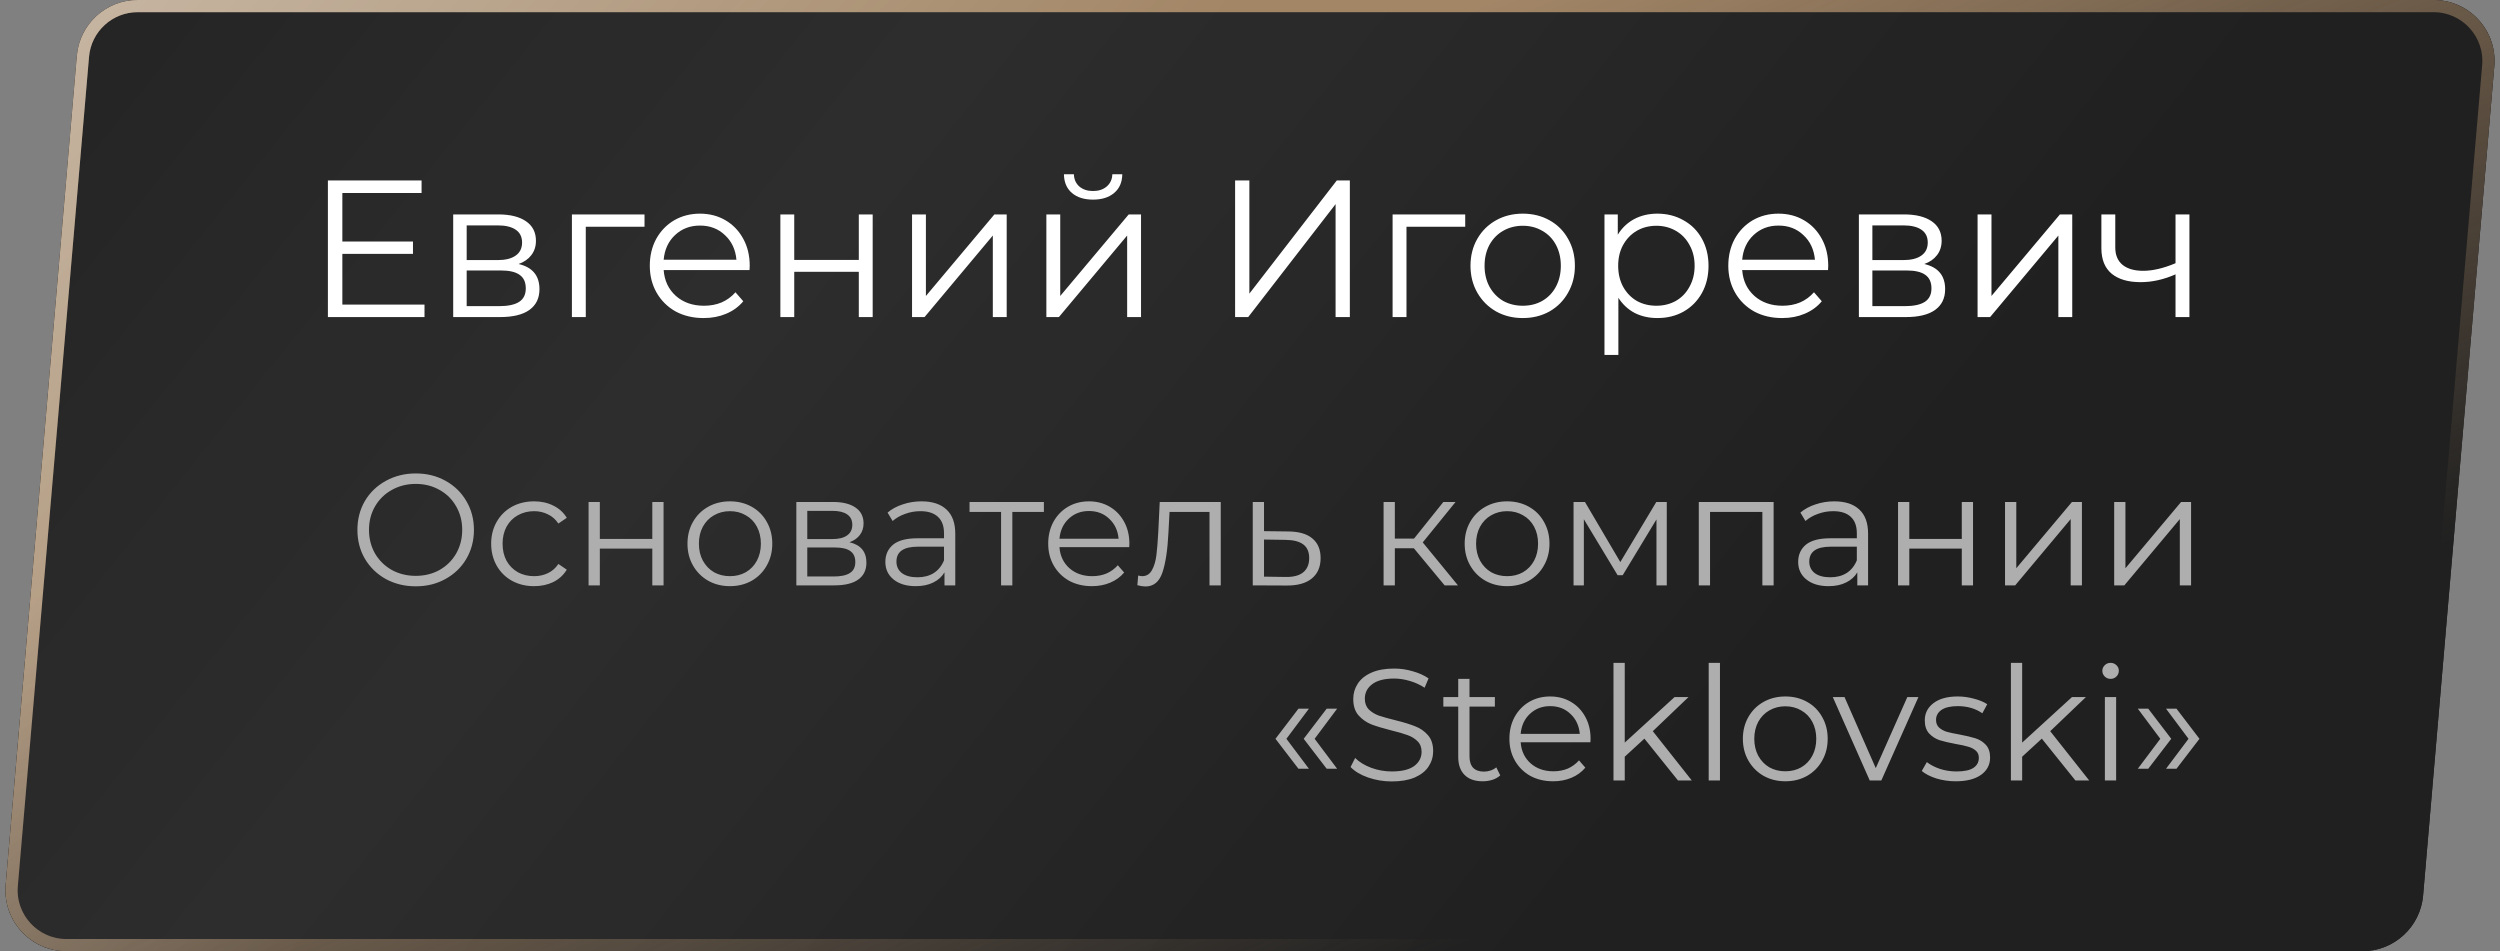 <?xml version="1.0" encoding="UTF-8"?> <svg xmlns="http://www.w3.org/2000/svg" width="205" height="78" viewBox="0 0 205 78" fill="none"><rect x="0" y="0" width="205" height="78" fill="#808080" stroke="none"/> <path d="M6.305 4.572C6.527 1.986 8.691 0 11.287 0H199.552C202.482 0 204.785 2.508 204.534 5.428L198.695 73.428C198.473 76.014 196.309 78 193.713 78H5.448C2.518 78 0.215 75.492 0.466 72.572L6.305 4.572Z" fill="#1E1E1E"></path> <path d="M6.305 4.572C6.527 1.986 8.691 0 11.287 0H199.552C202.482 0 204.785 2.508 204.534 5.428L198.695 73.428C198.473 76.014 196.309 78 193.713 78H5.448C2.518 78 0.215 75.492 0.466 72.572L6.305 4.572Z" fill="#202020"></path> <path d="M6.305 4.572C6.527 1.986 8.691 0 11.287 0H199.552C202.482 0 204.785 2.508 204.534 5.428L198.695 73.428C198.473 76.014 196.309 78 193.713 78H5.448C2.518 78 0.215 75.492 0.466 72.572L6.305 4.572Z" fill="url(#paint0_linear_124_104)" fill-opacity="0.3"></path> <path d="M11.287 0.5H199.552C202.189 0.5 204.261 2.757 204.036 5.385L198.197 73.385C197.997 75.713 196.049 77.5 193.713 77.5H5.448C2.811 77.5 0.739 75.243 0.964 72.615L6.803 4.615C7.003 2.288 8.951 0.5 11.287 0.5Z" stroke="url(#paint1_linear_124_104)" stroke-opacity="0.8"></path> <path d="M11.287 0.5H199.552C202.189 0.5 204.261 2.757 204.036 5.385L198.197 73.385C197.997 75.713 196.049 77.5 193.713 77.5H5.448C2.811 77.5 0.739 75.243 0.964 72.615L6.803 4.615C7.003 2.288 8.951 0.5 11.287 0.5Z" stroke="url(#paint2_linear_124_104)" stroke-opacity="0.4"></path> <path d="M34.092 48.078C33.191 48.078 32.372 47.879 31.635 47.48C30.907 47.073 30.335 46.518 29.919 45.816C29.512 45.114 29.308 44.325 29.308 43.45C29.308 42.575 29.512 41.786 29.919 41.084C30.335 40.382 30.907 39.832 31.635 39.433C32.372 39.026 33.191 38.822 34.092 38.822C34.994 38.822 35.804 39.021 36.523 39.42C37.251 39.819 37.823 40.373 38.239 41.084C38.655 41.786 38.863 42.575 38.863 43.45C38.863 44.325 38.655 45.118 38.239 45.829C37.823 46.531 37.251 47.081 36.523 47.48C35.804 47.879 34.994 48.078 34.092 48.078ZM34.092 47.22C34.812 47.22 35.462 47.06 36.042 46.739C36.623 46.41 37.078 45.959 37.407 45.387C37.737 44.806 37.901 44.161 37.901 43.45C37.901 42.739 37.737 42.098 37.407 41.526C37.078 40.945 36.623 40.495 36.042 40.174C35.462 39.845 34.812 39.68 34.092 39.68C33.373 39.68 32.719 39.845 32.129 40.174C31.549 40.495 31.089 40.945 30.751 41.526C30.422 42.098 30.257 42.739 30.257 43.45C30.257 44.161 30.422 44.806 30.751 45.387C31.089 45.959 31.549 46.41 32.129 46.739C32.719 47.06 33.373 47.22 34.092 47.22ZM43.798 48.065C43.122 48.065 42.515 47.918 41.978 47.623C41.449 47.328 41.033 46.917 40.73 46.388C40.427 45.851 40.275 45.248 40.275 44.581C40.275 43.914 40.427 43.316 40.73 42.787C41.033 42.258 41.449 41.847 41.978 41.552C42.515 41.257 43.122 41.11 43.798 41.11C44.387 41.11 44.912 41.227 45.371 41.461C45.839 41.686 46.207 42.02 46.476 42.462L45.787 42.93C45.562 42.592 45.276 42.341 44.929 42.176C44.582 42.003 44.205 41.916 43.798 41.916C43.304 41.916 42.858 42.029 42.459 42.254C42.069 42.471 41.761 42.783 41.536 43.19C41.319 43.597 41.211 44.061 41.211 44.581C41.211 45.11 41.319 45.578 41.536 45.985C41.761 46.384 42.069 46.696 42.459 46.921C42.858 47.138 43.304 47.246 43.798 47.246C44.205 47.246 44.582 47.164 44.929 46.999C45.276 46.834 45.562 46.583 45.787 46.245L46.476 46.713C46.207 47.155 45.839 47.493 45.371 47.727C44.903 47.952 44.379 48.065 43.798 48.065ZM48.263 41.162H49.186V44.191H53.489V41.162H54.412V48H53.489V44.984H49.186V48H48.263V41.162ZM59.857 48.065C59.198 48.065 58.604 47.918 58.076 47.623C57.547 47.32 57.131 46.904 56.828 46.375C56.524 45.846 56.373 45.248 56.373 44.581C56.373 43.914 56.524 43.316 56.828 42.787C57.131 42.258 57.547 41.847 58.076 41.552C58.604 41.257 59.198 41.11 59.857 41.11C60.515 41.11 61.109 41.257 61.638 41.552C62.166 41.847 62.578 42.258 62.873 42.787C63.176 43.316 63.328 43.914 63.328 44.581C63.328 45.248 63.176 45.846 62.873 46.375C62.578 46.904 62.166 47.32 61.638 47.623C61.109 47.918 60.515 48.065 59.857 48.065ZM59.857 47.246C60.342 47.246 60.775 47.138 61.157 46.921C61.547 46.696 61.85 46.379 62.067 45.972C62.283 45.565 62.392 45.101 62.392 44.581C62.392 44.061 62.283 43.597 62.067 43.19C61.85 42.783 61.547 42.471 61.157 42.254C60.775 42.029 60.342 41.916 59.857 41.916C59.371 41.916 58.934 42.029 58.544 42.254C58.162 42.471 57.859 42.783 57.634 43.19C57.417 43.597 57.309 44.061 57.309 44.581C57.309 45.101 57.417 45.565 57.634 45.972C57.859 46.379 58.162 46.696 58.544 46.921C58.934 47.138 59.371 47.246 59.857 47.246ZM69.655 44.464C70.583 44.681 71.046 45.24 71.046 46.141C71.046 46.739 70.825 47.198 70.383 47.519C69.941 47.84 69.283 48 68.407 48H65.3V41.162H68.316C69.096 41.162 69.707 41.314 70.149 41.617C70.591 41.92 70.812 42.354 70.812 42.917C70.812 43.29 70.708 43.61 70.5 43.879C70.301 44.139 70.019 44.334 69.655 44.464ZM66.197 44.204H68.251C68.78 44.204 69.183 44.104 69.46 43.905C69.746 43.706 69.889 43.415 69.889 43.034C69.889 42.653 69.746 42.367 69.46 42.176C69.183 41.985 68.78 41.89 68.251 41.89H66.197V44.204ZM68.368 47.272C68.958 47.272 69.4 47.177 69.694 46.986C69.989 46.795 70.136 46.496 70.136 46.089C70.136 45.682 70.002 45.383 69.733 45.192C69.465 44.993 69.04 44.893 68.459 44.893H66.197V47.272H68.368ZM75.562 41.11C76.455 41.11 77.14 41.335 77.617 41.786C78.093 42.228 78.332 42.887 78.332 43.762V48H77.448V46.934C77.24 47.289 76.932 47.567 76.525 47.766C76.126 47.965 75.649 48.065 75.094 48.065C74.332 48.065 73.725 47.883 73.275 47.519C72.824 47.155 72.599 46.674 72.599 46.076C72.599 45.495 72.806 45.027 73.222 44.672C73.647 44.317 74.319 44.139 75.237 44.139H77.409V43.723C77.409 43.134 77.244 42.687 76.915 42.384C76.585 42.072 76.104 41.916 75.472 41.916C75.038 41.916 74.622 41.99 74.224 42.137C73.825 42.276 73.483 42.471 73.197 42.722L72.781 42.033C73.127 41.738 73.543 41.513 74.028 41.357C74.514 41.192 75.025 41.11 75.562 41.11ZM75.237 47.337C75.757 47.337 76.204 47.22 76.576 46.986C76.949 46.743 77.227 46.397 77.409 45.946V44.828H75.263C74.094 44.828 73.508 45.235 73.508 46.05C73.508 46.449 73.66 46.765 73.963 46.999C74.267 47.224 74.692 47.337 75.237 47.337ZM85.599 41.981H83.012V48H82.089V41.981H79.502V41.162H85.599V41.981ZM92.596 44.867H86.876C86.928 45.578 87.201 46.154 87.695 46.596C88.189 47.029 88.813 47.246 89.567 47.246C89.991 47.246 90.381 47.172 90.737 47.025C91.092 46.869 91.4 46.644 91.66 46.349L92.18 46.947C91.876 47.311 91.495 47.588 91.036 47.779C90.585 47.97 90.087 48.065 89.541 48.065C88.839 48.065 88.215 47.918 87.669 47.623C87.131 47.32 86.711 46.904 86.408 46.375C86.104 45.846 85.953 45.248 85.953 44.581C85.953 43.914 86.096 43.316 86.382 42.787C86.676 42.258 87.075 41.847 87.578 41.552C88.089 41.257 88.661 41.11 89.294 41.11C89.926 41.11 90.494 41.257 90.997 41.552C91.499 41.847 91.894 42.258 92.18 42.787C92.466 43.307 92.609 43.905 92.609 44.581L92.596 44.867ZM89.294 41.903C88.635 41.903 88.08 42.115 87.63 42.54C87.188 42.956 86.936 43.502 86.876 44.178H91.725C91.664 43.502 91.408 42.956 90.958 42.54C90.516 42.115 89.961 41.903 89.294 41.903ZM100.102 41.162V48H99.179V41.981H95.903L95.812 43.671C95.743 45.092 95.578 46.184 95.318 46.947C95.058 47.71 94.595 48.091 93.927 48.091C93.745 48.091 93.524 48.056 93.264 47.987L93.329 47.194C93.485 47.229 93.594 47.246 93.654 47.246C94.01 47.246 94.278 47.081 94.46 46.752C94.642 46.423 94.764 46.015 94.824 45.53C94.885 45.045 94.937 44.403 94.98 43.606L95.097 41.162H100.102ZM105.664 43.58C106.522 43.589 107.172 43.779 107.614 44.152C108.065 44.525 108.29 45.062 108.29 45.764C108.29 46.492 108.047 47.051 107.562 47.441C107.085 47.831 106.392 48.022 105.482 48.013L102.726 48V41.162H103.649V43.554L105.664 43.58ZM105.43 47.311C106.063 47.32 106.539 47.194 106.86 46.934C107.189 46.665 107.354 46.275 107.354 45.764C107.354 45.261 107.194 44.889 106.873 44.646C106.552 44.403 106.071 44.278 105.43 44.269L103.649 44.243V47.285L105.43 47.311ZM115.937 44.958H114.377V48H113.454V41.162H114.377V44.165H115.95L118.355 41.162H119.356L116.665 44.477L119.551 48H118.459L115.937 44.958ZM123.587 48.065C122.928 48.065 122.335 47.918 121.806 47.623C121.277 47.32 120.861 46.904 120.558 46.375C120.255 45.846 120.103 45.248 120.103 44.581C120.103 43.914 120.255 43.316 120.558 42.787C120.861 42.258 121.277 41.847 121.806 41.552C122.335 41.257 122.928 41.11 123.587 41.11C124.246 41.11 124.839 41.257 125.368 41.552C125.897 41.847 126.308 42.258 126.603 42.787C126.906 43.316 127.058 43.914 127.058 44.581C127.058 45.248 126.906 45.846 126.603 46.375C126.308 46.904 125.897 47.32 125.368 47.623C124.839 47.918 124.246 48.065 123.587 48.065ZM123.587 47.246C124.072 47.246 124.506 47.138 124.887 46.921C125.277 46.696 125.58 46.379 125.797 45.972C126.014 45.565 126.122 45.101 126.122 44.581C126.122 44.061 126.014 43.597 125.797 43.19C125.58 42.783 125.277 42.471 124.887 42.254C124.506 42.029 124.072 41.916 123.587 41.916C123.102 41.916 122.664 42.029 122.274 42.254C121.893 42.471 121.589 42.783 121.364 43.19C121.147 43.597 121.039 44.061 121.039 44.581C121.039 45.101 121.147 45.565 121.364 45.972C121.589 46.379 121.893 46.696 122.274 46.921C122.664 47.138 123.102 47.246 123.587 47.246ZM136.675 41.162V48H135.83V42.592L133.061 47.168H132.645L129.876 42.579V48H129.031V41.162H129.967L132.866 46.089L135.817 41.162H136.675ZM145.437 41.162V48H144.514V41.981H140.224V48H139.301V41.162H145.437ZM150.414 41.11C151.307 41.11 151.991 41.335 152.468 41.786C152.945 42.228 153.183 42.887 153.183 43.762V48H152.299V46.934C152.091 47.289 151.783 47.567 151.376 47.766C150.977 47.965 150.501 48.065 149.946 48.065C149.183 48.065 148.577 47.883 148.126 47.519C147.675 47.155 147.45 46.674 147.45 46.076C147.45 45.495 147.658 45.027 148.074 44.672C148.499 44.317 149.17 44.139 150.089 44.139H152.26V43.723C152.26 43.134 152.095 42.687 151.766 42.384C151.437 42.072 150.956 41.916 150.323 41.916C149.89 41.916 149.474 41.99 149.075 42.137C148.676 42.276 148.334 42.471 148.048 42.722L147.632 42.033C147.979 41.738 148.395 41.513 148.88 41.357C149.365 41.192 149.877 41.11 150.414 41.11ZM150.089 47.337C150.609 47.337 151.055 47.22 151.428 46.986C151.801 46.743 152.078 46.397 152.26 45.946V44.828H150.115C148.945 44.828 148.36 45.235 148.36 46.05C148.36 46.449 148.512 46.765 148.815 46.999C149.118 47.224 149.543 47.337 150.089 47.337ZM155.64 41.162H156.563V44.191H160.866V41.162H161.789V48H160.866V44.984H156.563V48H155.64V41.162ZM164.413 41.162H165.336V46.596L169.899 41.162H170.718V48H169.795V42.566L165.245 48H164.413V41.162ZM173.363 41.162H174.286V46.596L178.849 41.162H179.668V48H178.745V42.566L174.195 48H173.363V41.162ZM104.589 60.581L106.474 58.111H107.332L105.486 60.581L107.332 63.038H106.474L104.589 60.581ZM106.903 60.581L108.788 58.111H109.646L107.8 60.581L109.646 63.038H108.788L106.903 60.581ZM114.126 64.078C113.45 64.078 112.8 63.97 112.176 63.753C111.56 63.536 111.084 63.25 110.746 62.895L111.123 62.154C111.452 62.483 111.89 62.752 112.436 62.96C112.982 63.159 113.545 63.259 114.126 63.259C114.94 63.259 115.551 63.112 115.959 62.817C116.366 62.514 116.57 62.124 116.57 61.647C116.57 61.283 116.457 60.993 116.232 60.776C116.015 60.559 115.746 60.395 115.426 60.282C115.105 60.161 114.659 60.031 114.087 59.892C113.402 59.719 112.856 59.554 112.449 59.398C112.041 59.233 111.69 58.986 111.396 58.657C111.11 58.328 110.967 57.881 110.967 57.318C110.967 56.859 111.088 56.443 111.331 56.07C111.573 55.689 111.946 55.385 112.449 55.16C112.951 54.935 113.575 54.822 114.321 54.822C114.841 54.822 115.348 54.896 115.842 55.043C116.344 55.182 116.778 55.377 117.142 55.628L116.817 56.395C116.435 56.144 116.028 55.957 115.595 55.836C115.161 55.706 114.737 55.641 114.321 55.641C113.523 55.641 112.921 55.797 112.514 56.109C112.115 56.412 111.916 56.807 111.916 57.292C111.916 57.656 112.024 57.951 112.241 58.176C112.466 58.393 112.743 58.562 113.073 58.683C113.411 58.796 113.861 58.921 114.425 59.06C115.092 59.225 115.629 59.389 116.037 59.554C116.453 59.71 116.804 59.953 117.09 60.282C117.376 60.603 117.519 61.04 117.519 61.595C117.519 62.054 117.393 62.475 117.142 62.856C116.899 63.229 116.522 63.528 116.011 63.753C115.499 63.97 114.871 64.078 114.126 64.078ZM123.021 63.584C122.847 63.74 122.631 63.861 122.371 63.948C122.119 64.026 121.855 64.065 121.578 64.065C120.936 64.065 120.442 63.892 120.096 63.545C119.749 63.198 119.576 62.709 119.576 62.076V57.942H118.354V57.162H119.576V55.667H120.499V57.162H122.579V57.942H120.499V62.024C120.499 62.431 120.598 62.743 120.798 62.96C121.006 63.168 121.3 63.272 121.682 63.272C121.872 63.272 122.054 63.242 122.228 63.181C122.41 63.12 122.566 63.034 122.696 62.921L123.021 63.584ZM130.414 60.867H124.694C124.746 61.578 125.019 62.154 125.513 62.596C126.007 63.029 126.631 63.246 127.385 63.246C127.81 63.246 128.2 63.172 128.555 63.025C128.91 62.869 129.218 62.644 129.478 62.349L129.998 62.947C129.695 63.311 129.313 63.588 128.854 63.779C128.403 63.97 127.905 64.065 127.359 64.065C126.657 64.065 126.033 63.918 125.487 63.623C124.95 63.32 124.529 62.904 124.226 62.375C123.923 61.846 123.771 61.248 123.771 60.581C123.771 59.914 123.914 59.316 124.2 58.787C124.495 58.258 124.893 57.847 125.396 57.552C125.907 57.257 126.479 57.11 127.112 57.11C127.745 57.11 128.312 57.257 128.815 57.552C129.318 57.847 129.712 58.258 129.998 58.787C130.284 59.307 130.427 59.905 130.427 60.581L130.414 60.867ZM127.112 57.903C126.453 57.903 125.899 58.115 125.448 58.54C125.006 58.956 124.755 59.502 124.694 60.178H129.543C129.482 59.502 129.227 58.956 128.776 58.54C128.334 58.115 127.779 57.903 127.112 57.903ZM134.841 60.568L133.229 62.05V64H132.306V54.354H133.229V60.893L137.311 57.162H138.455L135.53 59.957L138.728 64H137.597L134.841 60.568ZM140.113 54.354H141.036V64H140.113V54.354ZM146.399 64.065C145.741 64.065 145.147 63.918 144.618 63.623C144.09 63.32 143.674 62.904 143.37 62.375C143.067 61.846 142.915 61.248 142.915 60.581C142.915 59.914 143.067 59.316 143.37 58.787C143.674 58.258 144.09 57.847 144.618 57.552C145.147 57.257 145.741 57.11 146.399 57.11C147.058 57.11 147.652 57.257 148.18 57.552C148.709 57.847 149.121 58.258 149.415 58.787C149.719 59.316 149.87 59.914 149.87 60.581C149.87 61.248 149.719 61.846 149.415 62.375C149.121 62.904 148.709 63.32 148.18 63.623C147.652 63.918 147.058 64.065 146.399 64.065ZM146.399 63.246C146.885 63.246 147.318 63.138 147.699 62.921C148.089 62.696 148.393 62.379 148.609 61.972C148.826 61.565 148.934 61.101 148.934 60.581C148.934 60.061 148.826 59.597 148.609 59.19C148.393 58.783 148.089 58.471 147.699 58.254C147.318 58.029 146.885 57.916 146.399 57.916C145.914 57.916 145.476 58.029 145.086 58.254C144.705 58.471 144.402 58.783 144.176 59.19C143.96 59.597 143.851 60.061 143.851 60.581C143.851 61.101 143.96 61.565 144.176 61.972C144.402 62.379 144.705 62.696 145.086 62.921C145.476 63.138 145.914 63.246 146.399 63.246ZM157.31 57.162L154.268 64H153.319L150.29 57.162H151.252L153.813 62.986L156.4 57.162H157.31ZM160.367 64.065C159.812 64.065 159.279 63.987 158.768 63.831C158.265 63.666 157.871 63.463 157.585 63.22L158.001 62.492C158.287 62.717 158.647 62.904 159.08 63.051C159.513 63.19 159.964 63.259 160.432 63.259C161.056 63.259 161.515 63.164 161.81 62.973C162.113 62.774 162.265 62.496 162.265 62.141C162.265 61.89 162.183 61.695 162.018 61.556C161.853 61.409 161.645 61.3 161.394 61.231C161.143 61.153 160.809 61.079 160.393 61.01C159.838 60.906 159.392 60.802 159.054 60.698C158.716 60.585 158.426 60.399 158.183 60.139C157.949 59.879 157.832 59.519 157.832 59.06C157.832 58.488 158.07 58.02 158.547 57.656C159.024 57.292 159.687 57.11 160.536 57.11C160.978 57.11 161.42 57.171 161.862 57.292C162.304 57.405 162.668 57.556 162.954 57.747L162.551 58.488C161.988 58.098 161.316 57.903 160.536 57.903C159.947 57.903 159.5 58.007 159.197 58.215C158.902 58.423 158.755 58.696 158.755 59.034C158.755 59.294 158.837 59.502 159.002 59.658C159.175 59.814 159.388 59.931 159.639 60.009C159.89 60.078 160.237 60.152 160.679 60.23C161.225 60.334 161.663 60.438 161.992 60.542C162.321 60.646 162.603 60.824 162.837 61.075C163.071 61.326 163.188 61.673 163.188 62.115C163.188 62.713 162.937 63.19 162.434 63.545C161.94 63.892 161.251 64.065 160.367 64.065ZM167.429 60.568L165.817 62.05V64H164.894V54.354H165.817V60.893L169.899 57.162H171.043L168.118 59.957L171.316 64H170.185L167.429 60.568ZM172.6 57.162H173.523V64H172.6V57.162ZM173.068 55.667C172.878 55.667 172.717 55.602 172.587 55.472C172.457 55.342 172.392 55.186 172.392 55.004C172.392 54.831 172.457 54.679 172.587 54.549C172.717 54.419 172.878 54.354 173.068 54.354C173.259 54.354 173.419 54.419 173.549 54.549C173.679 54.67 173.744 54.818 173.744 54.991C173.744 55.182 173.679 55.342 173.549 55.472C173.419 55.602 173.259 55.667 173.068 55.667ZM175.299 63.038L177.145 60.581L175.299 58.111H176.157L178.042 60.581L176.157 63.038H175.299ZM177.613 63.038L179.459 60.581L177.613 58.111H178.471L180.356 60.581L178.471 63.038H177.613Z" fill="#AEAEAE"></path> <path d="M34.808 24.976V26H26.888V14.8H34.568V15.824H28.072V19.808H33.864V20.816H28.072V24.976H34.808ZM42.523 21.648C43.664 21.915 44.235 22.603 44.235 23.712C44.235 24.448 43.963 25.013 43.419 25.408C42.875 25.803 42.064 26 40.987 26H37.163V17.584H40.875C41.835 17.584 42.587 17.771 43.131 18.144C43.675 18.517 43.947 19.051 43.947 19.744C43.947 20.203 43.819 20.597 43.563 20.928C43.318 21.248 42.971 21.488 42.523 21.648ZM38.267 21.328H40.795C41.446 21.328 41.941 21.205 42.283 20.96C42.635 20.715 42.811 20.357 42.811 19.888C42.811 19.419 42.635 19.067 42.283 18.832C41.941 18.597 41.446 18.48 40.795 18.48H38.267V21.328ZM40.939 25.104C41.664 25.104 42.208 24.987 42.571 24.752C42.934 24.517 43.115 24.149 43.115 23.648C43.115 23.147 42.95 22.779 42.619 22.544C42.288 22.299 41.766 22.176 41.051 22.176H38.267V25.104H40.939ZM52.849 18.592H48.033V26H46.897V17.584H52.849V18.592ZM61.46 22.144H54.42C54.484 23.019 54.82 23.728 55.428 24.272C56.036 24.805 56.804 25.072 57.732 25.072C58.255 25.072 58.735 24.981 59.172 24.8C59.61 24.608 59.988 24.331 60.308 23.968L60.948 24.704C60.575 25.152 60.106 25.493 59.54 25.728C58.986 25.963 58.372 26.08 57.7 26.08C56.836 26.08 56.068 25.899 55.396 25.536C54.735 25.163 54.218 24.651 53.844 24C53.471 23.349 53.284 22.613 53.284 21.792C53.284 20.971 53.46 20.235 53.812 19.584C54.175 18.933 54.666 18.427 55.284 18.064C55.914 17.701 56.618 17.52 57.396 17.52C58.175 17.52 58.874 17.701 59.492 18.064C60.111 18.427 60.596 18.933 60.948 19.584C61.3 20.224 61.476 20.96 61.476 21.792L61.46 22.144ZM57.396 18.496C56.586 18.496 55.903 18.757 55.348 19.28C54.804 19.792 54.495 20.464 54.42 21.296H60.388C60.314 20.464 59.999 19.792 59.444 19.28C58.9 18.757 58.218 18.496 57.396 18.496ZM63.991 17.584H65.127V21.312H70.423V17.584H71.559V26H70.423V22.288H65.127V26H63.991V17.584ZM74.788 17.584H75.924V24.272L81.54 17.584H82.548V26H81.412V19.312L75.812 26H74.788V17.584ZM85.803 17.584H86.939V24.272L92.555 17.584H93.564V26H92.427V19.312L86.828 26H85.803V17.584ZM89.627 16.368C88.902 16.368 88.326 16.187 87.9 15.824C87.473 15.461 87.254 14.949 87.243 14.288H88.059C88.07 14.704 88.219 15.04 88.507 15.296C88.796 15.541 89.169 15.664 89.627 15.664C90.086 15.664 90.46 15.541 90.748 15.296C91.046 15.04 91.201 14.704 91.212 14.288H92.028C92.017 14.949 91.793 15.461 91.356 15.824C90.929 16.187 90.353 16.368 89.627 16.368ZM101.279 14.8H102.447V24.08L109.615 14.8H110.687V26H109.519V16.736L102.351 26H101.279V14.8ZM120.146 18.592H115.33V26H114.194V17.584H120.146V18.592ZM124.869 26.08C124.059 26.08 123.328 25.899 122.677 25.536C122.027 25.163 121.515 24.651 121.141 24C120.768 23.349 120.581 22.613 120.581 21.792C120.581 20.971 120.768 20.235 121.141 19.584C121.515 18.933 122.027 18.427 122.677 18.064C123.328 17.701 124.059 17.52 124.869 17.52C125.68 17.52 126.411 17.701 127.061 18.064C127.712 18.427 128.219 18.933 128.581 19.584C128.955 20.235 129.141 20.971 129.141 21.792C129.141 22.613 128.955 23.349 128.581 24C128.219 24.651 127.712 25.163 127.061 25.536C126.411 25.899 125.68 26.08 124.869 26.08ZM124.869 25.072C125.467 25.072 126 24.939 126.469 24.672C126.949 24.395 127.323 24.005 127.589 23.504C127.856 23.003 127.989 22.432 127.989 21.792C127.989 21.152 127.856 20.581 127.589 20.08C127.323 19.579 126.949 19.195 126.469 18.928C126 18.651 125.467 18.512 124.869 18.512C124.272 18.512 123.733 18.651 123.253 18.928C122.784 19.195 122.411 19.579 122.133 20.08C121.867 20.581 121.733 21.152 121.733 21.792C121.733 22.432 121.867 23.003 122.133 23.504C122.411 24.005 122.784 24.395 123.253 24.672C123.733 24.939 124.272 25.072 124.869 25.072ZM135.905 17.52C136.694 17.52 137.409 17.701 138.049 18.064C138.689 18.416 139.19 18.917 139.553 19.568C139.916 20.219 140.097 20.96 140.097 21.792C140.097 22.635 139.916 23.381 139.553 24.032C139.19 24.683 138.689 25.189 138.049 25.552C137.42 25.904 136.705 26.08 135.905 26.08C135.222 26.08 134.604 25.941 134.049 25.664C133.505 25.376 133.057 24.96 132.705 24.416V29.104H131.569V17.584H132.657V19.248C132.998 18.693 133.446 18.267 134.001 17.968C134.566 17.669 135.201 17.52 135.905 17.52ZM135.825 25.072C136.412 25.072 136.945 24.939 137.425 24.672C137.905 24.395 138.278 24.005 138.545 23.504C138.822 23.003 138.961 22.432 138.961 21.792C138.961 21.152 138.822 20.587 138.545 20.096C138.278 19.595 137.905 19.205 137.425 18.928C136.945 18.651 136.412 18.512 135.825 18.512C135.228 18.512 134.689 18.651 134.209 18.928C133.74 19.205 133.366 19.595 133.089 20.096C132.822 20.587 132.689 21.152 132.689 21.792C132.689 22.432 132.822 23.003 133.089 23.504C133.366 24.005 133.74 24.395 134.209 24.672C134.689 24.939 135.228 25.072 135.825 25.072ZM149.898 22.144H142.858C142.922 23.019 143.258 23.728 143.866 24.272C144.474 24.805 145.242 25.072 146.17 25.072C146.693 25.072 147.173 24.981 147.61 24.8C148.047 24.608 148.426 24.331 148.746 23.968L149.386 24.704C149.013 25.152 148.543 25.493 147.978 25.728C147.423 25.963 146.81 26.08 146.138 26.08C145.274 26.08 144.506 25.899 143.834 25.536C143.173 25.163 142.655 24.651 142.282 24C141.909 23.349 141.722 22.613 141.722 21.792C141.722 20.971 141.898 20.235 142.25 19.584C142.613 18.933 143.103 18.427 143.722 18.064C144.351 17.701 145.055 17.52 145.834 17.52C146.613 17.52 147.311 17.701 147.93 18.064C148.549 18.427 149.034 18.933 149.386 19.584C149.738 20.224 149.914 20.96 149.914 21.792L149.898 22.144ZM145.834 18.496C145.023 18.496 144.341 18.757 143.786 19.28C143.242 19.792 142.933 20.464 142.858 21.296H148.826C148.751 20.464 148.437 19.792 147.882 19.28C147.338 18.757 146.655 18.496 145.834 18.496ZM157.789 21.648C158.93 21.915 159.501 22.603 159.501 23.712C159.501 24.448 159.229 25.013 158.685 25.408C158.141 25.803 157.33 26 156.253 26H152.429V17.584H156.141C157.101 17.584 157.853 17.771 158.397 18.144C158.941 18.517 159.213 19.051 159.213 19.744C159.213 20.203 159.085 20.597 158.829 20.928C158.583 21.248 158.237 21.488 157.789 21.648ZM153.533 21.328H156.061C156.711 21.328 157.207 21.205 157.549 20.96C157.901 20.715 158.077 20.357 158.077 19.888C158.077 19.419 157.901 19.067 157.549 18.832C157.207 18.597 156.711 18.48 156.061 18.48H153.533V21.328ZM156.205 25.104C156.93 25.104 157.474 24.987 157.837 24.752C158.199 24.517 158.381 24.149 158.381 23.648C158.381 23.147 158.215 22.779 157.885 22.544C157.554 22.299 157.031 22.176 156.317 22.176H153.533V25.104H156.205ZM162.163 17.584H163.299V24.272L168.915 17.584H169.923V26H168.787V19.312L163.187 26H162.163V17.584ZM179.531 17.584V26H178.395V22.496C177.424 22.923 176.469 23.136 175.531 23.136C174.517 23.136 173.728 22.907 173.163 22.448C172.597 21.979 172.315 21.28 172.315 20.352V17.584H173.451V20.288C173.451 20.917 173.653 21.397 174.059 21.728C174.464 22.048 175.024 22.208 175.739 22.208C176.528 22.208 177.413 22 178.395 21.584V17.584H179.531Z" fill="#363636"></path> <path d="M34.808 24.976V26H26.888V14.8H34.568V15.824H28.072V19.808H33.864V20.816H28.072V24.976H34.808ZM42.523 21.648C43.664 21.915 44.235 22.603 44.235 23.712C44.235 24.448 43.963 25.013 43.419 25.408C42.875 25.803 42.064 26 40.987 26H37.163V17.584H40.875C41.835 17.584 42.587 17.771 43.131 18.144C43.675 18.517 43.947 19.051 43.947 19.744C43.947 20.203 43.819 20.597 43.563 20.928C43.318 21.248 42.971 21.488 42.523 21.648ZM38.267 21.328H40.795C41.446 21.328 41.941 21.205 42.283 20.96C42.635 20.715 42.811 20.357 42.811 19.888C42.811 19.419 42.635 19.067 42.283 18.832C41.941 18.597 41.446 18.48 40.795 18.48H38.267V21.328ZM40.939 25.104C41.664 25.104 42.208 24.987 42.571 24.752C42.934 24.517 43.115 24.149 43.115 23.648C43.115 23.147 42.95 22.779 42.619 22.544C42.288 22.299 41.766 22.176 41.051 22.176H38.267V25.104H40.939ZM52.849 18.592H48.033V26H46.897V17.584H52.849V18.592ZM61.46 22.144H54.42C54.484 23.019 54.82 23.728 55.428 24.272C56.036 24.805 56.804 25.072 57.732 25.072C58.255 25.072 58.735 24.981 59.172 24.8C59.61 24.608 59.988 24.331 60.308 23.968L60.948 24.704C60.575 25.152 60.106 25.493 59.54 25.728C58.986 25.963 58.372 26.08 57.7 26.08C56.836 26.08 56.068 25.899 55.396 25.536C54.735 25.163 54.218 24.651 53.844 24C53.471 23.349 53.284 22.613 53.284 21.792C53.284 20.971 53.46 20.235 53.812 19.584C54.175 18.933 54.666 18.427 55.284 18.064C55.914 17.701 56.618 17.52 57.396 17.52C58.175 17.52 58.874 17.701 59.492 18.064C60.111 18.427 60.596 18.933 60.948 19.584C61.3 20.224 61.476 20.96 61.476 21.792L61.46 22.144ZM57.396 18.496C56.586 18.496 55.903 18.757 55.348 19.28C54.804 19.792 54.495 20.464 54.42 21.296H60.388C60.314 20.464 59.999 19.792 59.444 19.28C58.9 18.757 58.218 18.496 57.396 18.496ZM63.991 17.584H65.127V21.312H70.423V17.584H71.559V26H70.423V22.288H65.127V26H63.991V17.584ZM74.788 17.584H75.924V24.272L81.54 17.584H82.548V26H81.412V19.312L75.812 26H74.788V17.584ZM85.803 17.584H86.939V24.272L92.555 17.584H93.564V26H92.427V19.312L86.828 26H85.803V17.584ZM89.627 16.368C88.902 16.368 88.326 16.187 87.9 15.824C87.473 15.461 87.254 14.949 87.243 14.288H88.059C88.07 14.704 88.219 15.04 88.507 15.296C88.796 15.541 89.169 15.664 89.627 15.664C90.086 15.664 90.46 15.541 90.748 15.296C91.046 15.04 91.201 14.704 91.212 14.288H92.028C92.017 14.949 91.793 15.461 91.356 15.824C90.929 16.187 90.353 16.368 89.627 16.368ZM101.279 14.8H102.447V24.08L109.615 14.8H110.687V26H109.519V16.736L102.351 26H101.279V14.8ZM120.146 18.592H115.33V26H114.194V17.584H120.146V18.592ZM124.869 26.08C124.059 26.08 123.328 25.899 122.677 25.536C122.027 25.163 121.515 24.651 121.141 24C120.768 23.349 120.581 22.613 120.581 21.792C120.581 20.971 120.768 20.235 121.141 19.584C121.515 18.933 122.027 18.427 122.677 18.064C123.328 17.701 124.059 17.52 124.869 17.52C125.68 17.52 126.411 17.701 127.061 18.064C127.712 18.427 128.219 18.933 128.581 19.584C128.955 20.235 129.141 20.971 129.141 21.792C129.141 22.613 128.955 23.349 128.581 24C128.219 24.651 127.712 25.163 127.061 25.536C126.411 25.899 125.68 26.08 124.869 26.08ZM124.869 25.072C125.467 25.072 126 24.939 126.469 24.672C126.949 24.395 127.323 24.005 127.589 23.504C127.856 23.003 127.989 22.432 127.989 21.792C127.989 21.152 127.856 20.581 127.589 20.08C127.323 19.579 126.949 19.195 126.469 18.928C126 18.651 125.467 18.512 124.869 18.512C124.272 18.512 123.733 18.651 123.253 18.928C122.784 19.195 122.411 19.579 122.133 20.08C121.867 20.581 121.733 21.152 121.733 21.792C121.733 22.432 121.867 23.003 122.133 23.504C122.411 24.005 122.784 24.395 123.253 24.672C123.733 24.939 124.272 25.072 124.869 25.072ZM135.905 17.52C136.694 17.52 137.409 17.701 138.049 18.064C138.689 18.416 139.19 18.917 139.553 19.568C139.916 20.219 140.097 20.96 140.097 21.792C140.097 22.635 139.916 23.381 139.553 24.032C139.19 24.683 138.689 25.189 138.049 25.552C137.42 25.904 136.705 26.08 135.905 26.08C135.222 26.08 134.604 25.941 134.049 25.664C133.505 25.376 133.057 24.96 132.705 24.416V29.104H131.569V17.584H132.657V19.248C132.998 18.693 133.446 18.267 134.001 17.968C134.566 17.669 135.201 17.52 135.905 17.52ZM135.825 25.072C136.412 25.072 136.945 24.939 137.425 24.672C137.905 24.395 138.278 24.005 138.545 23.504C138.822 23.003 138.961 22.432 138.961 21.792C138.961 21.152 138.822 20.587 138.545 20.096C138.278 19.595 137.905 19.205 137.425 18.928C136.945 18.651 136.412 18.512 135.825 18.512C135.228 18.512 134.689 18.651 134.209 18.928C133.74 19.205 133.366 19.595 133.089 20.096C132.822 20.587 132.689 21.152 132.689 21.792C132.689 22.432 132.822 23.003 133.089 23.504C133.366 24.005 133.74 24.395 134.209 24.672C134.689 24.939 135.228 25.072 135.825 25.072ZM149.898 22.144H142.858C142.922 23.019 143.258 23.728 143.866 24.272C144.474 24.805 145.242 25.072 146.17 25.072C146.693 25.072 147.173 24.981 147.61 24.8C148.047 24.608 148.426 24.331 148.746 23.968L149.386 24.704C149.013 25.152 148.543 25.493 147.978 25.728C147.423 25.963 146.81 26.08 146.138 26.08C145.274 26.08 144.506 25.899 143.834 25.536C143.173 25.163 142.655 24.651 142.282 24C141.909 23.349 141.722 22.613 141.722 21.792C141.722 20.971 141.898 20.235 142.25 19.584C142.613 18.933 143.103 18.427 143.722 18.064C144.351 17.701 145.055 17.52 145.834 17.52C146.613 17.52 147.311 17.701 147.93 18.064C148.549 18.427 149.034 18.933 149.386 19.584C149.738 20.224 149.914 20.96 149.914 21.792L149.898 22.144ZM145.834 18.496C145.023 18.496 144.341 18.757 143.786 19.28C143.242 19.792 142.933 20.464 142.858 21.296H148.826C148.751 20.464 148.437 19.792 147.882 19.28C147.338 18.757 146.655 18.496 145.834 18.496ZM157.789 21.648C158.93 21.915 159.501 22.603 159.501 23.712C159.501 24.448 159.229 25.013 158.685 25.408C158.141 25.803 157.33 26 156.253 26H152.429V17.584H156.141C157.101 17.584 157.853 17.771 158.397 18.144C158.941 18.517 159.213 19.051 159.213 19.744C159.213 20.203 159.085 20.597 158.829 20.928C158.583 21.248 158.237 21.488 157.789 21.648ZM153.533 21.328H156.061C156.711 21.328 157.207 21.205 157.549 20.96C157.901 20.715 158.077 20.357 158.077 19.888C158.077 19.419 157.901 19.067 157.549 18.832C157.207 18.597 156.711 18.48 156.061 18.48H153.533V21.328ZM156.205 25.104C156.93 25.104 157.474 24.987 157.837 24.752C158.199 24.517 158.381 24.149 158.381 23.648C158.381 23.147 158.215 22.779 157.885 22.544C157.554 22.299 157.031 22.176 156.317 22.176H153.533V25.104H156.205ZM162.163 17.584H163.299V24.272L168.915 17.584H169.923V26H168.787V19.312L163.187 26H162.163V17.584ZM179.531 17.584V26H178.395V22.496C177.424 22.923 176.469 23.136 175.531 23.136C174.517 23.136 173.728 22.907 173.163 22.448C172.597 21.979 172.315 21.28 172.315 20.352V17.584H173.451V20.288C173.451 20.917 173.653 21.397 174.059 21.728C174.464 22.048 175.024 22.208 175.739 22.208C176.528 22.208 177.413 22 178.395 21.584V17.584H179.531Z" fill="white"></path> <defs> <linearGradient id="paint0_linear_124_104" x1="-29" y1="-2.03191e-05" x2="103.254" y2="106.145" gradientUnits="userSpaceOnUse"> <stop stop-color="white" stop-opacity="0"></stop> <stop offset="0.505" stop-color="white" stop-opacity="0.2"></stop> <stop offset="1" stop-color="white" stop-opacity="0"></stop> </linearGradient> <linearGradient id="paint1_linear_124_104" x1="-36.5" y1="65" x2="-9.782" y2="130.51" gradientUnits="userSpaceOnUse"> <stop stop-color="#C19D76"></stop> <stop offset="1" stop-color="#C19D76" stop-opacity="0"></stop> </linearGradient> <linearGradient id="paint2_linear_124_104" x1="-53.077" y1="61.751" x2="-4.822" y2="108.071" gradientUnits="userSpaceOnUse"> <stop stop-color="white"></stop> <stop offset="1" stop-color="white" stop-opacity="0"></stop> </linearGradient> </defs> </svg> 